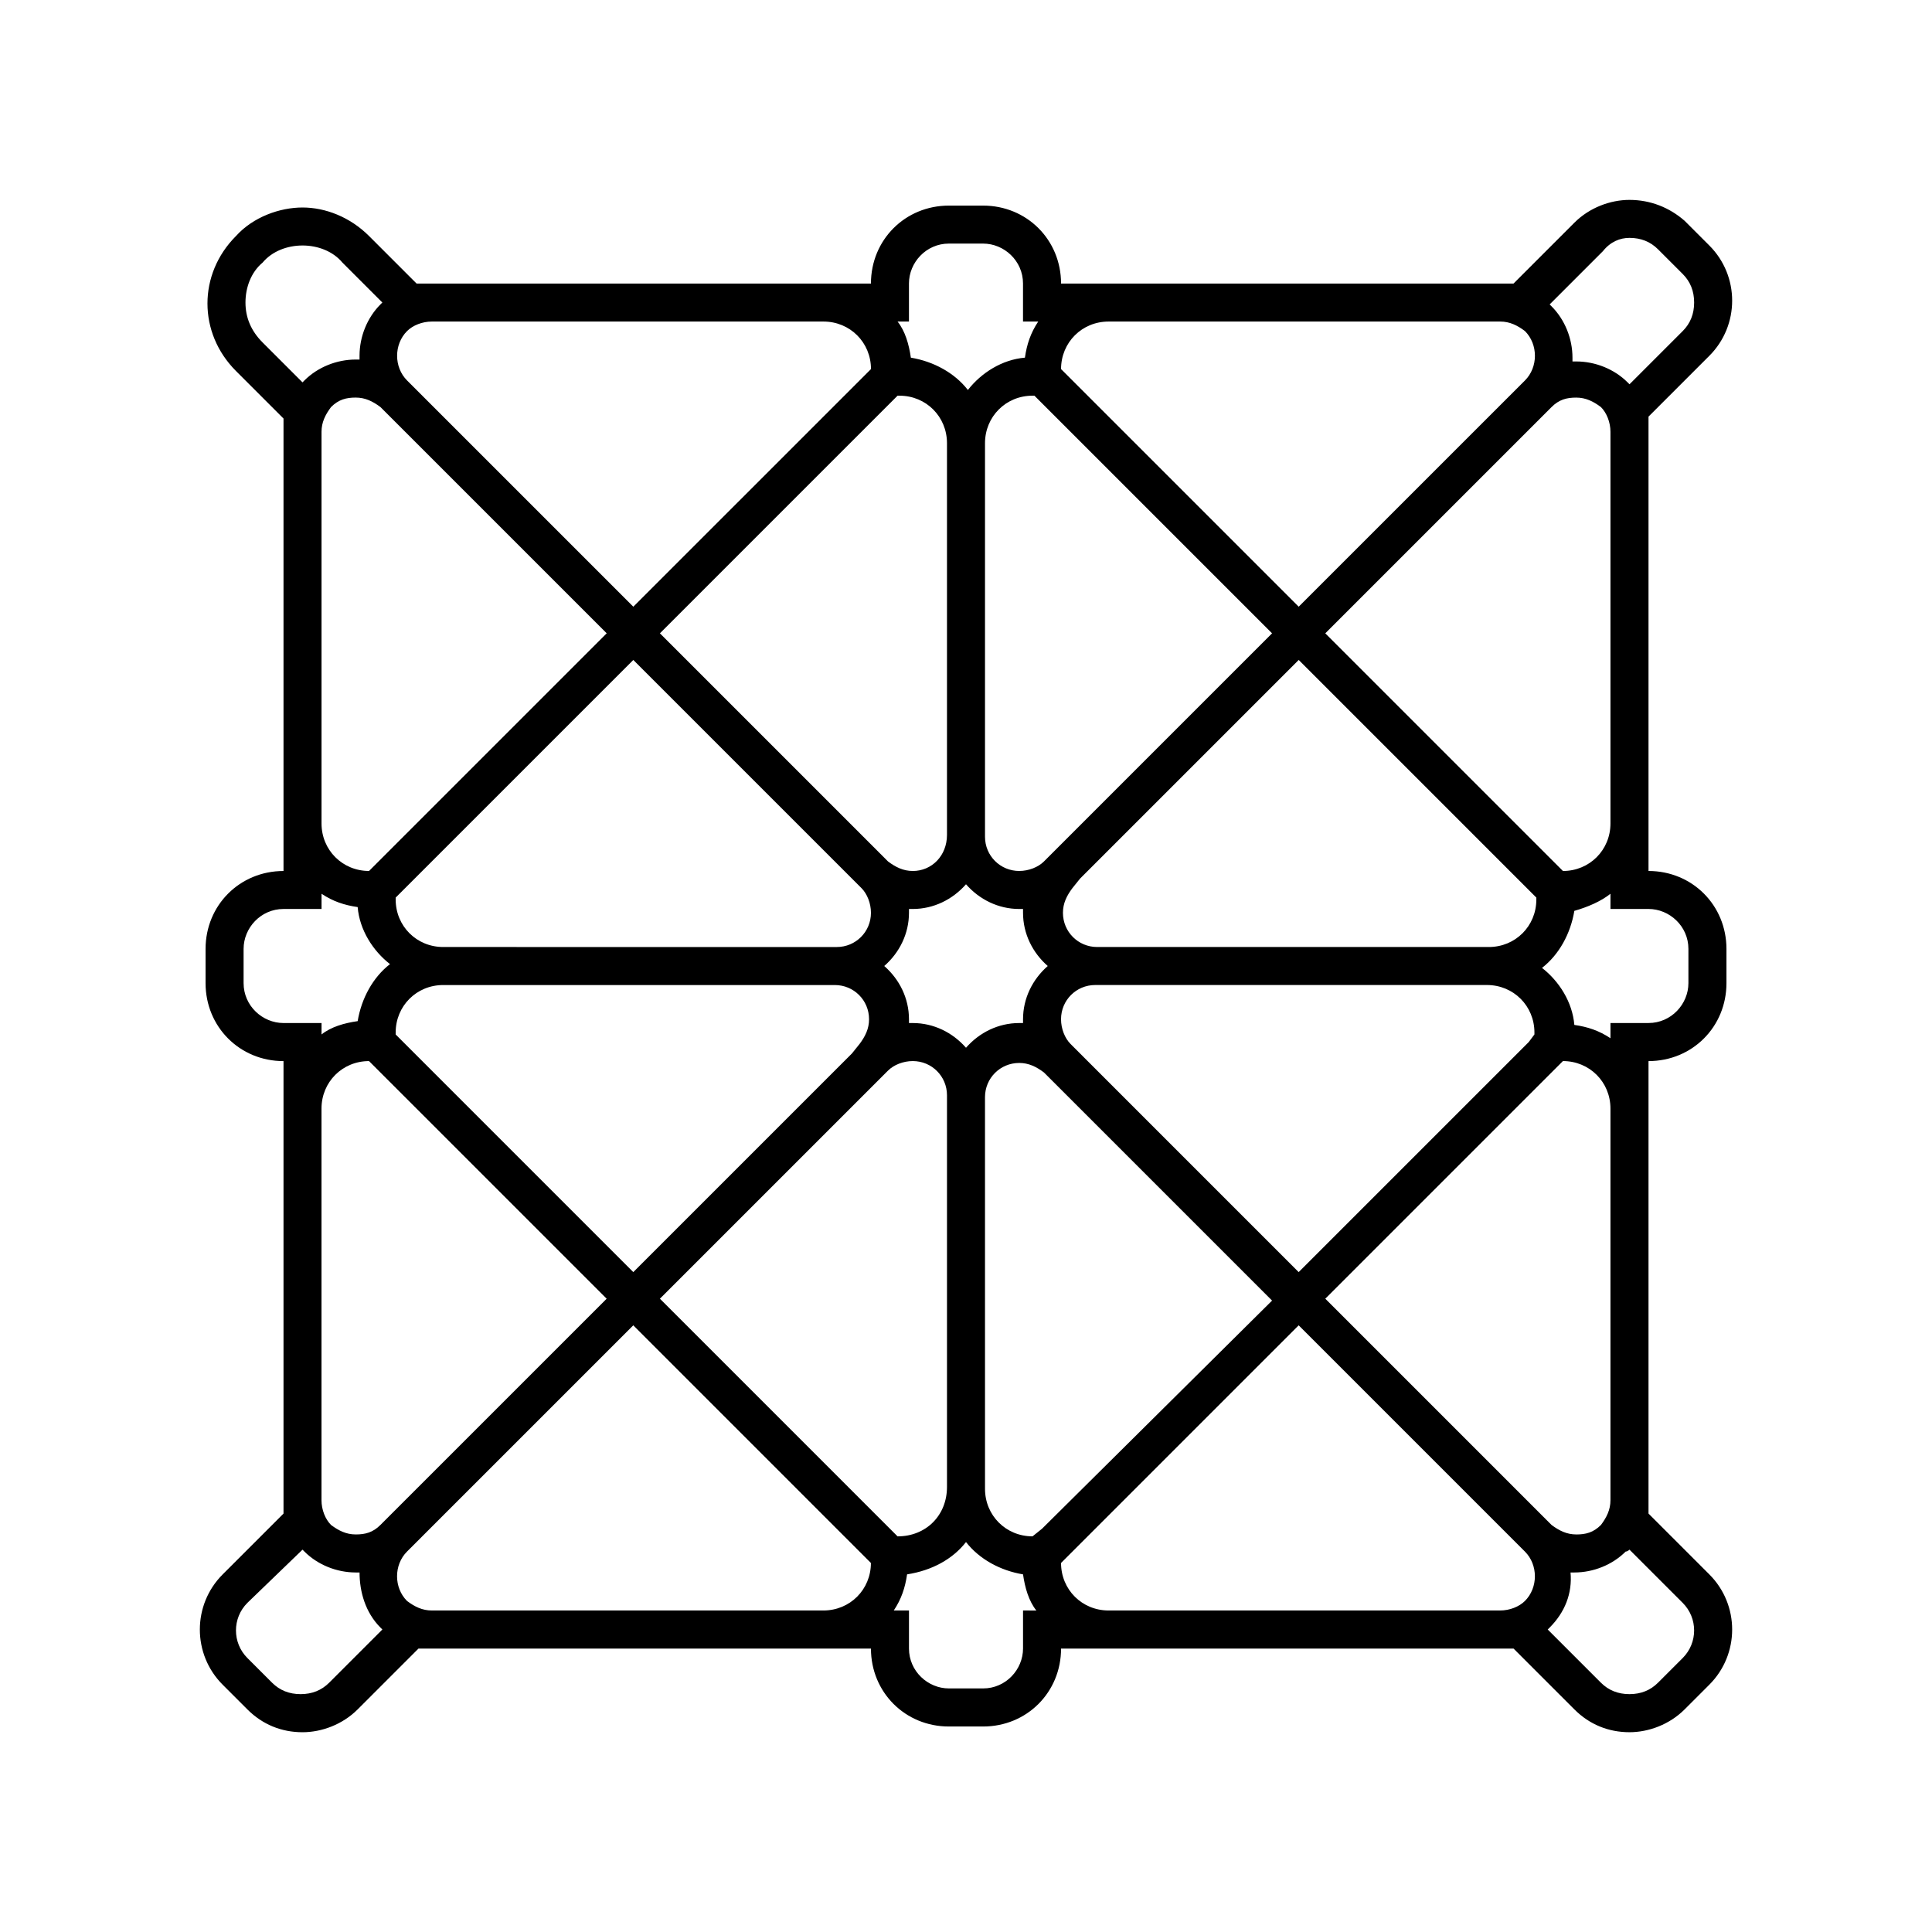 <?xml version="1.0" encoding="UTF-8"?>
<!-- Uploaded to: SVG Repo, www.svgrepo.com, Generator: SVG Repo Mixer Tools -->
<svg fill="#000000" width="800px" height="800px" version="1.1" viewBox="144 144 512 512" xmlns="http://www.w3.org/2000/svg">
 <path d="m575.83 207.04c3.023 0 5.543 1.008 7.559 3.023l6.551 6.551c2.016 2.016 3.023 4.535 3.023 7.559s-1.008 5.543-3.023 7.559l-14.105 14.105s-0.504-0.504-0.504-0.504c-3.527-3.527-8.566-5.543-13.602-5.543h-1.008v-1.008c0-5.039-2.016-10.078-5.543-13.602 0 0-0.504-0.504-0.504-0.504l14.105-14.105c2.012-2.523 4.531-3.531 7.051-3.531m-171.3 1.512c5.543 0 10.578 4.535 10.578 10.578v10.078h4.031c-2.016 3.023-3.023 6.047-3.527 9.574-6.047 0.504-11.586 4.031-15.113 8.566-3.527-4.535-9.07-7.559-15.113-8.566-0.504-3.527-1.512-7.055-3.527-9.574h3.023v-10.078c0-5.543 4.535-10.578 10.578-10.578h9.07m-180.36 0.504c4.031 0 8.062 1.512 10.578 4.535l10.578 10.578-0.504 0.504c-3.527 3.527-5.543 8.566-5.543 13.602v1.008h-1.008c-5.039 0-10.078 2.016-13.602 5.543l-0.504 0.504-10.578-10.578c-3.023-3.023-4.535-6.551-4.535-10.578 0-4.031 1.512-8.062 4.535-10.578 2.523-3.027 6.551-4.539 10.582-4.539m175.83 169.28c3.527 4.031 8.566 6.551 14.105 6.551h1.008v1.008c0 5.543 2.519 10.578 6.551 14.105-4.031 3.527-6.551 8.566-6.551 14.105v1.008h-1.008c-5.543 0-10.578 2.519-14.105 6.551-3.527-4.031-8.566-6.551-14.105-6.551h-1.008v-1.008c0-5.543-2.519-10.578-6.551-14.105 4.031-3.527 6.551-8.566 6.551-14.105v-1.008h1.008c5.539-0.004 10.578-2.523 14.105-6.551m170.79 2.519v4.027h10.078c5.543 0 10.578 4.535 10.578 10.578v9.07c0 5.543-4.535 10.578-10.578 10.578h-10.078v4.031c-3.023-2.016-6.047-3.023-9.574-3.527-0.504-6.047-4.031-11.586-8.566-15.113 4.535-3.527 7.559-9.07 8.566-15.113 3.531-1.008 7.055-2.519 9.574-4.531m-341.58 0c3.023 2.016 6.047 3.023 9.574 3.527 0.504 6.047 4.031 11.586 8.566 15.113-4.535 3.527-7.559 9.07-8.566 15.113-3.527 0.504-7.055 1.512-9.574 3.527v-3.023h-10.078c-5.543 0-10.578-4.535-10.578-10.578v-9.07c0-5.543 4.535-10.578 10.578-10.578h10.078v-4.031m170.79 171.8c3.527 4.535 9.07 7.559 15.113 8.566 0.504 3.527 1.512 7.055 3.527 9.574l-3.527-0.004v10.078c0 5.543-4.535 10.578-10.578 10.578h-9.07c-5.543 0-10.578-4.535-10.578-10.578v-10.078h-4.031c2.016-3.023 3.023-6.047 3.527-9.574 6.547-1.004 12.09-4.027 15.617-8.562m175.83 2.016 14.105 14.105c4.031 4.031 4.031 10.578 0 14.609l-6.551 6.551c-2.016 2.016-4.535 3.023-7.559 3.023-3.023 0-5.543-1.008-7.559-3.023l-14.105-14.105 0.504-0.504c4.031-4.031 6.047-9.07 5.543-14.609h1.008c5.039 0 10.078-2.016 13.602-5.543 0.508 0 1.012-0.504 1.012-0.504m-351.66 0 0.504 0.504c3.527 3.527 8.566 5.543 13.602 5.543h1.008c0 5.039 1.512 10.578 5.543 14.609l0.504 0.504-14.105 14.105c-2.016 2.016-4.535 3.023-7.559 3.023-3.023 0-5.543-1.008-7.559-3.023l-6.551-6.551c-4.031-4.031-4.031-10.578 0-14.609l14.613-14.105m351.66-357.7c-5.039 0-10.578 2.016-14.609 6.047l-16.121 16.121h-119.91c0-11.586-9.07-20.656-20.656-20.656h-9.07c-11.586 0-20.656 9.07-20.656 20.656h-120.41l-12.594-12.594c-5.039-5.039-11.586-7.559-17.633-7.559s-13.098 2.519-17.633 7.559c-10.078 10.078-10.078 25.695 0 35.77l12.594 12.594v119.91c-11.586 0-20.656 9.07-20.656 20.656v9.07c0 11.586 9.07 20.656 20.656 20.656v119.91l-16.125 16.121c-8.062 8.062-8.062 21.16 0 29.223l6.551 6.551c4.031 4.031 9.07 6.047 14.609 6.047 5.039 0 10.578-2.016 14.609-6.047l16.121-16.121h105.3l14.613-0.004c0 11.586 9.07 20.656 20.656 20.656h9.07c11.586 0 20.656-9.07 20.656-20.656h119.91l16.121 16.121c4.031 4.031 9.07 6.047 14.609 6.047 5.039 0 10.578-2.016 14.609-6.047l6.551-6.551c8.062-8.062 8.062-21.16 0-29.223l-16.121-16.121v-119.91c11.586 0 20.656-9.07 20.656-20.656v-9.07c0-11.586-9.07-20.656-20.656-20.656v-120.41l16.121-16.121c8.062-8.062 8.062-21.16 0-29.223l-6.551-6.551c-4.031-3.527-9.066-5.539-14.609-5.539zm-87.664 107.81-62.977-62.977c0-7.055 5.543-12.594 12.594-12.594h103.79c2.519 0 4.535 1.008 6.551 2.519 3.527 3.527 3.527 9.574 0 13.098zm-176.33 0-59.953-59.953c-3.527-3.527-3.527-9.574 0-13.098 1.512-1.512 4.031-2.519 6.551-2.519h103.79c7.055 0 12.594 5.543 12.594 12.594zm102.27 70.031c-5.039 0-9.07-4.031-9.07-9.07v-104.29c0-7.055 5.543-12.594 12.594-12.594h0.504l62.977 62.977-2.516 2.519-57.938 57.938c-1.512 1.512-4.031 2.519-6.551 2.519zm-28.215 0c-2.519 0-4.535-1.008-6.551-2.519l-2.516-2.519-57.938-57.938 62.977-62.977h0.504c7.055 0 12.594 5.543 12.594 12.594v103.79c0 5.543-4.031 9.574-9.07 9.574zm172.3 0-62.977-62.977 59.953-59.953c2.016-2.016 4.031-2.519 6.551-2.519 2.519 0 4.535 1.008 6.551 2.519 1.512 1.512 2.519 4.031 2.519 6.551v103.79c-0.004 7.051-5.547 12.594-12.598 12.594zm-316.39 0c-7.055 0-12.594-5.543-12.594-12.594v-103.79c0-2.519 1.008-4.535 2.519-6.551 2.016-2.016 4.031-2.519 6.551-2.519 2.519 0 4.535 1.008 6.551 2.519l59.953 59.953-60.965 60.961zm188.43 2.016 57.938-57.938 62.977 62.977v0.504c0 7.055-5.543 12.594-12.594 12.594h-103.79c-5.039 0-9.07-4.031-9.07-9.07 0-2.519 1.008-4.535 2.519-6.551zm-168.78 18.137c-7.055 0-12.594-5.543-12.594-12.594v-0.504l62.977-62.977 60.457 60.457c1.512 1.512 2.519 4.031 2.519 6.551 0 5.039-4.031 9.07-9.07 9.07zm226.71 86.152-57.938-57.941-2.519-2.519c-1.512-1.512-2.519-4.031-2.519-6.551 0-5.039 4.031-9.07 9.07-9.07h103.79c7.055 0 12.594 5.543 12.594 12.594v0.504l-1.512 2.023zm-176.33 0-62.977-62.977v-0.504c0-7.055 5.543-12.594 12.594-12.594h103.79c5.039 0 9.07 4.031 9.07 9.07 0 2.519-1.008 4.535-2.519 6.551l-2.016 2.512-40.305 40.305zm249.89 69.523c-2.519 0-4.535-1.008-6.551-2.519l-59.953-59.953 62.977-62.977c7.055 0 12.594 5.543 12.594 12.594v103.79c0 2.519-1.008 4.535-2.519 6.551-2.016 2.016-4.027 2.519-6.547 2.519zm-144.09 0.504c-7.055 0-12.594-5.543-12.594-12.594l-0.004-103.79c0-5.039 4.031-9.07 9.07-9.07 2.519 0 4.535 1.008 6.551 2.519l60.457 60.457-60.961 60.457zm-35.77 0-62.977-62.977 60.457-60.457c1.512-1.512 4.031-2.519 6.551-2.519 5.039 0 9.07 4.031 9.07 9.07v103.79c-0.004 7.555-5.547 13.098-13.102 13.098zm-143.59-0.504c-2.519 0-4.535-1.008-6.551-2.519-1.512-1.512-2.519-4.031-2.519-6.551v-103.78c0-7.055 5.543-12.594 12.594-12.594l62.977 62.977-59.953 59.949c-2.016 2.016-4.031 2.519-6.547 2.519zm199.51 20.152c-7.055 0-12.594-5.543-12.594-12.594l62.977-62.977 59.953 59.953c3.527 3.527 3.527 9.574 0 13.098-1.512 1.512-4.031 2.519-6.551 2.519zm-179.36 0c-2.519 0-4.535-1.008-6.551-2.519-3.527-3.527-3.527-9.574 0-13.098l59.953-59.953 62.977 62.977c0 7.055-5.543 12.594-12.594 12.594z"/>
</svg>
